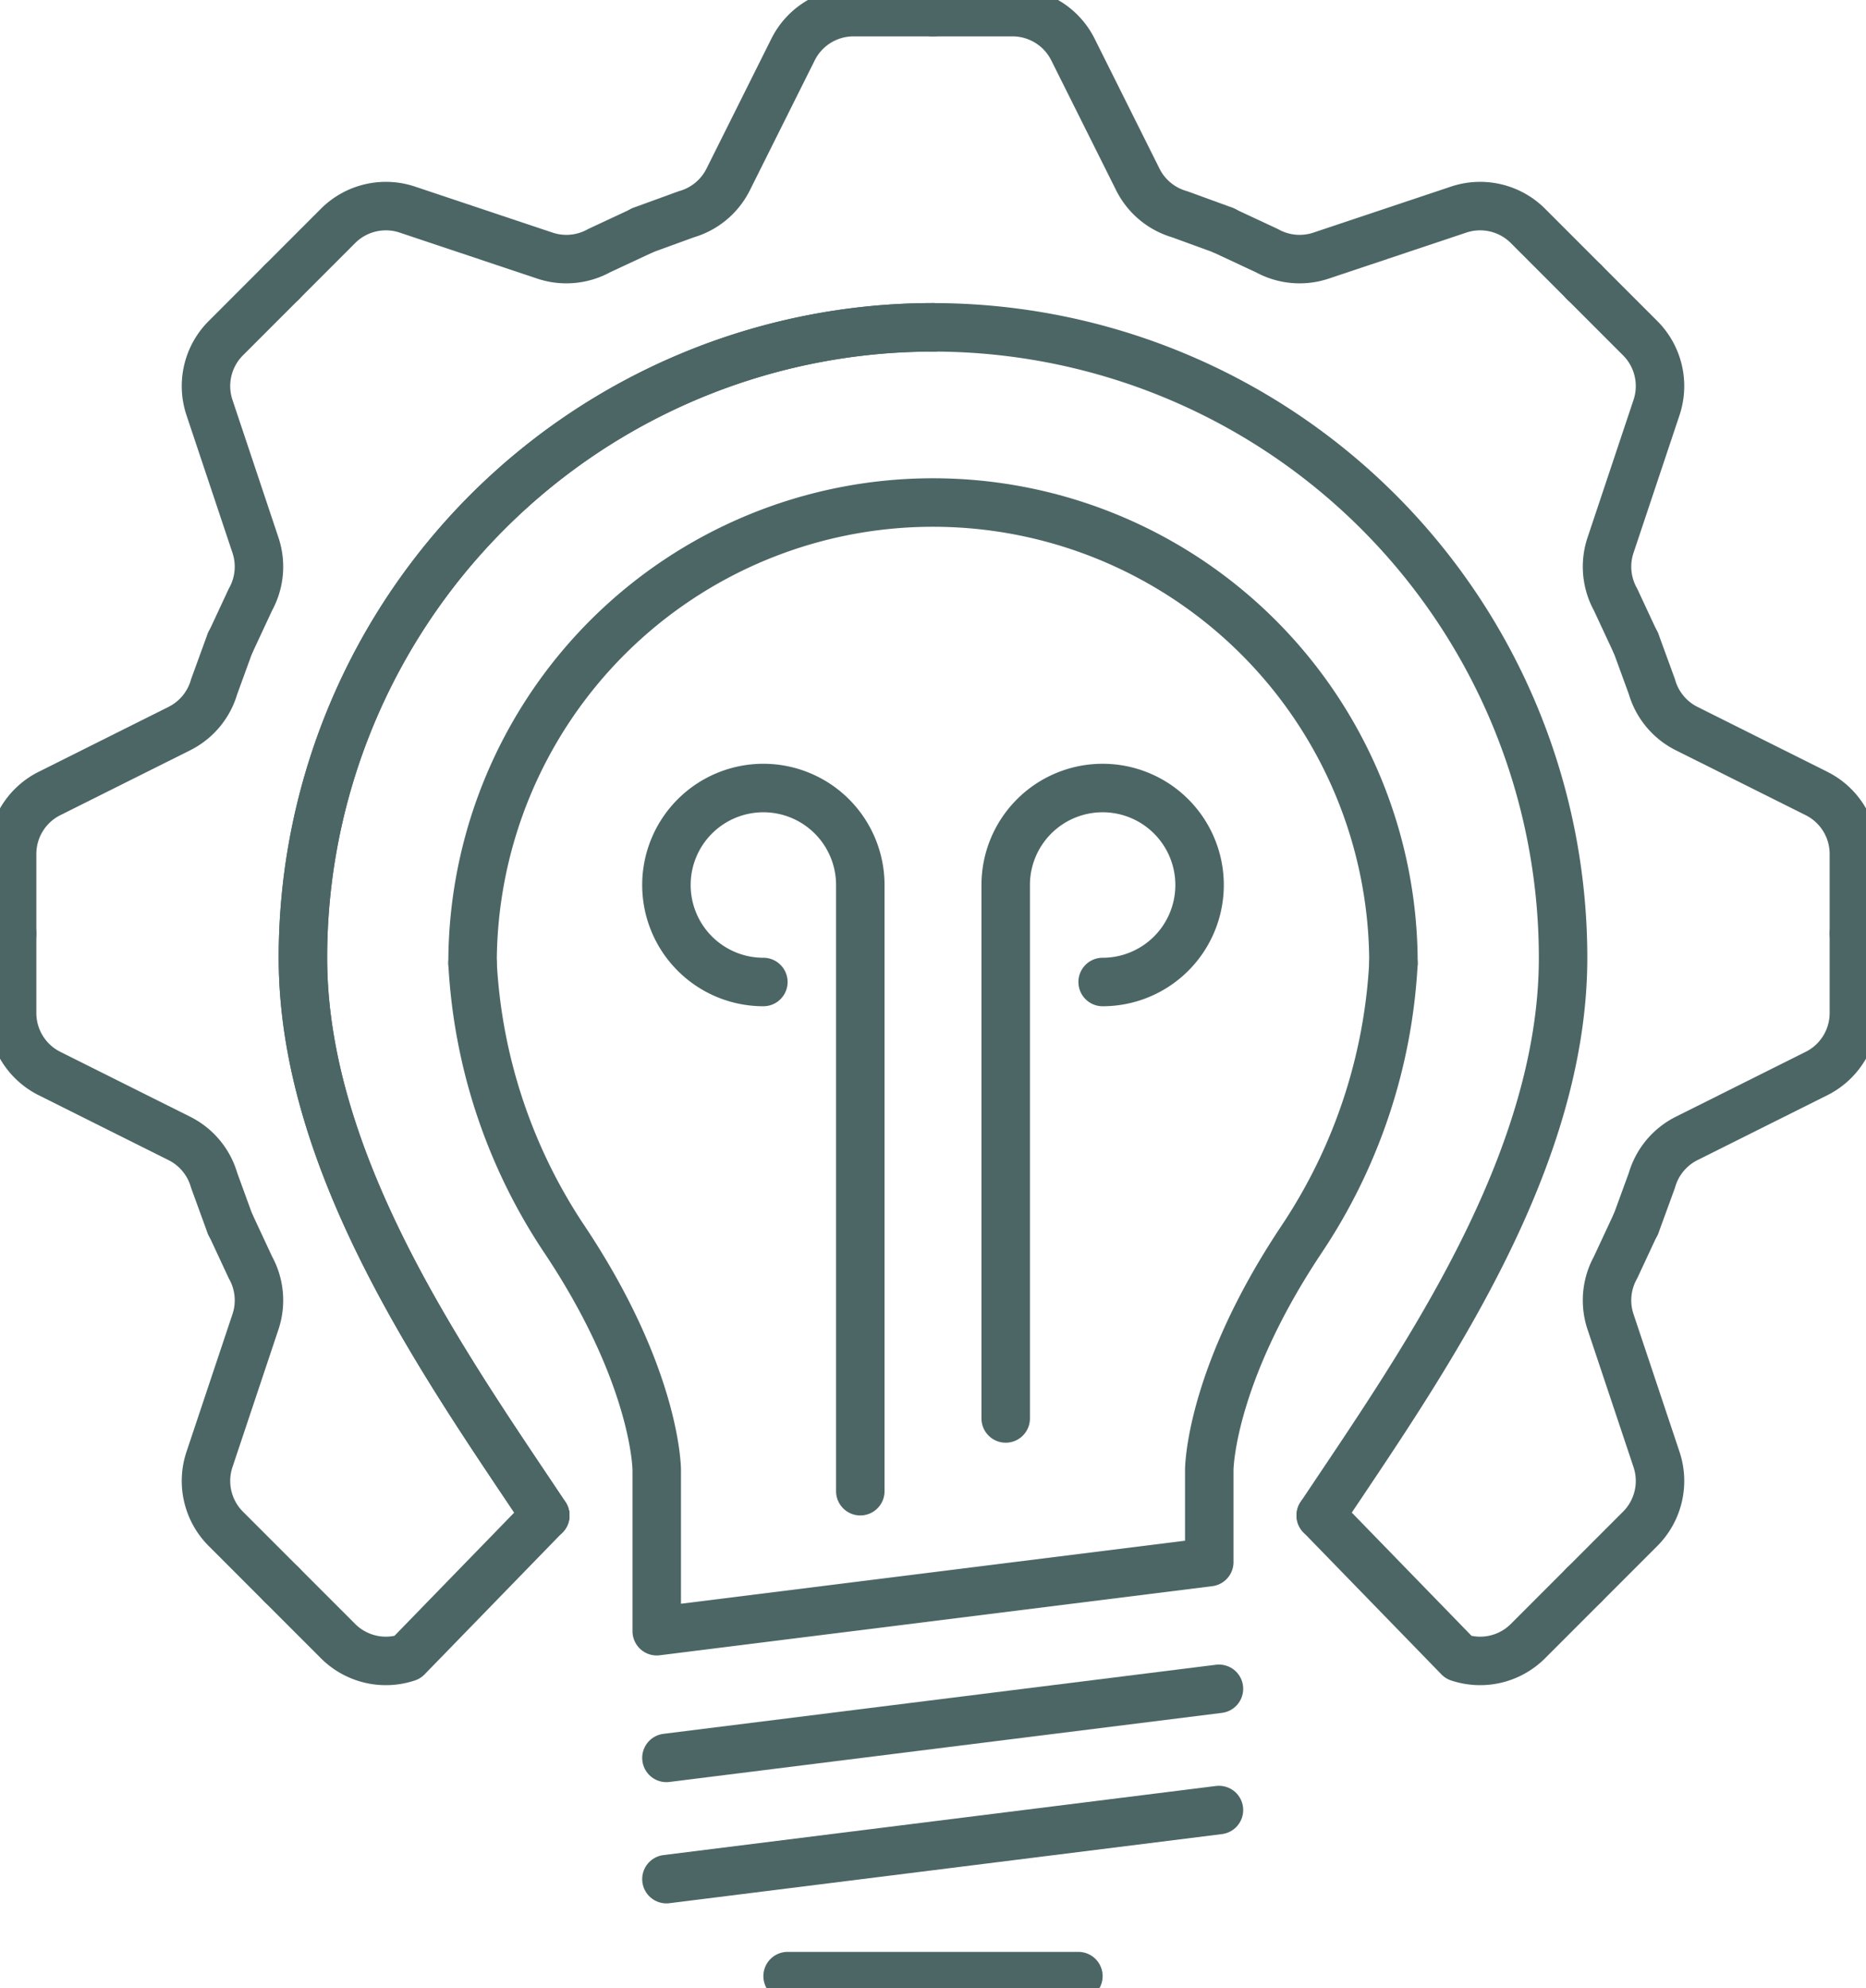 <svg id="Group_3364" data-name="Group 3364" xmlns="http://www.w3.org/2000/svg" xmlns:xlink="http://www.w3.org/1999/xlink" width="77" height="82" viewBox="0 0 77 82">
  <defs>
    <clipPath id="clip-path">
      <rect id="Rectangle_868" data-name="Rectangle 868" width="77" height="82" fill="none" stroke="#4c6666" stroke-width="2"/>
    </clipPath>
  </defs>
  <g id="Group_3363" data-name="Group 3363" clip-path="url(#clip-path)">
    <path id="Path_4635" data-name="Path 4635" d="M57.5,39.725a22.634,22.634,0,0,1-3.8,11.4c-3.8,5.7-3.8,9.5-3.8,9.5v3.8l-22.8,2.85v-6.65s0-3.8-3.8-9.5a22.634,22.634,0,0,1-3.8-11.4" fill="none" stroke="#4c6666" stroke-linecap="round" stroke-linejoin="round" stroke-width="2"/>
    <line id="Line_700" data-name="Line 700" x2="12" transform="translate(32.5 81.5)" fill="none" stroke="#4c6666" stroke-linecap="round" stroke-miterlimit="10" stroke-width="2"/>
    <path id="Path_4636" data-name="Path 4636" d="M19.5,39.725a19,19,0,0,1,38,0" fill="none" stroke="#4c6666" stroke-linecap="round" stroke-miterlimit="10" stroke-width="2"/>
    <path id="Path_4637" data-name="Path 4637" d="M22.5,62.5c-4-6-10-14.374-10-23a26,26,0,0,1,26-26" fill="none" stroke="#4c6666" stroke-linecap="round" stroke-miterlimit="10" stroke-width="2"/>
    <path id="Path_4638" data-name="Path 4638" d="M22.5,62.5c-4-6-10-14.374-10-23a26,26,0,0,1,26-26" fill="none" stroke="#4c6666" stroke-linecap="round" stroke-miterlimit="10" stroke-width="2"/>
    <path id="Path_4639" data-name="Path 4639" d="M31.5,40.5a4,4,0,1,1,4-4v25" fill="none" stroke="#4c6666" stroke-linecap="round" stroke-linejoin="round" stroke-width="2"/>
    <path id="Path_4640" data-name="Path 4640" d="M45.5,40.5a4,4,0,1,0-4-4v22" fill="none" stroke="#4c6666" stroke-linecap="round" stroke-linejoin="round" stroke-width="2"/>
    <line id="Line_701" data-name="Line 701" x1="22.8" y2="2.85" transform="translate(27.5 69.65)" fill="none" stroke="#4c6666" stroke-linecap="round" stroke-linejoin="round" stroke-width="2"/>
    <line id="Line_702" data-name="Line 702" x1="22.8" y2="2.85" transform="translate(27.5 74.65)" fill="none" stroke="#4c6666" stroke-linecap="round" stroke-linejoin="round" stroke-width="2"/>
    <path id="Path_4641" data-name="Path 4641" d="M38.5.5h3.275a2.789,2.789,0,0,1,2.5,1.543L46.951,7.4A2.79,2.79,0,0,0,48.68,8.837L50.5,9.5" fill="none" stroke="#4c6666" stroke-linecap="round" stroke-linejoin="round" stroke-width="2"/>
    <path id="Path_4642" data-name="Path 4642" d="M65.367,11.633,63.051,9.317a2.792,2.792,0,0,0-2.856-.674l-5.684,1.9a2.792,2.792,0,0,1-2.238-.208l-1.755-.818" fill="none" stroke="#4c6666" stroke-linecap="round" stroke-linejoin="round" stroke-width="2"/>
    <path id="Path_4643" data-name="Path 4643" d="M65.367,11.633l2.316,2.316a2.792,2.792,0,0,1,.674,2.856l-1.9,5.684a2.792,2.792,0,0,0,.208,2.238l.818,1.755" fill="none" stroke="#4c6666" stroke-linecap="round" stroke-linejoin="round" stroke-width="2"/>
    <path id="Path_4644" data-name="Path 4644" d="M76.5,38.5V35.225a2.789,2.789,0,0,0-1.543-2.5L69.6,30.049a2.79,2.79,0,0,1-1.435-1.729L67.5,26.5" fill="none" stroke="#4c6666" stroke-linecap="round" stroke-linejoin="round" stroke-width="2"/>
    <path id="Path_4645" data-name="Path 4645" d="M76.5,38.5v3.275a2.789,2.789,0,0,1-1.543,2.5L69.6,46.951a2.79,2.79,0,0,0-1.435,1.729L67.5,50.5" fill="none" stroke="#4c6666" stroke-linecap="round" stroke-linejoin="round" stroke-width="2"/>
    <path id="Path_4646" data-name="Path 4646" d="M65.367,65.367l2.316-2.316a2.792,2.792,0,0,0,.674-2.856l-1.9-5.684a2.792,2.792,0,0,1,.208-2.238l.818-1.755" fill="none" stroke="#4c6666" stroke-linecap="round" stroke-linejoin="round" stroke-width="2"/>
    <path id="Path_4647" data-name="Path 4647" d="M38.5.5H35.225a2.789,2.789,0,0,0-2.5,1.543L30.049,7.4A2.79,2.79,0,0,1,28.32,8.837L26.5,9.5" fill="none" stroke="#4c6666" stroke-linecap="round" stroke-linejoin="round" stroke-width="2"/>
    <path id="Path_4648" data-name="Path 4648" d="M11.633,11.633l2.316-2.316a2.792,2.792,0,0,1,2.856-.674l5.684,1.9a2.792,2.792,0,0,0,2.238-.208l1.755-.818" fill="none" stroke="#4c6666" stroke-linecap="round" stroke-linejoin="round" stroke-width="2"/>
    <path id="Path_4649" data-name="Path 4649" d="M11.633,11.633,9.317,13.949a2.792,2.792,0,0,0-.674,2.856l1.9,5.684a2.792,2.792,0,0,1-.208,2.238l-.818,1.755" fill="none" stroke="#4c6666" stroke-linecap="round" stroke-linejoin="round" stroke-width="2"/>
    <path id="Path_4650" data-name="Path 4650" d="M.5,38.5V35.225a2.789,2.789,0,0,1,1.543-2.5L7.4,30.049A2.79,2.79,0,0,0,8.837,28.32L9.5,26.5" fill="none" stroke="#4c6666" stroke-linecap="round" stroke-linejoin="round" stroke-width="2"/>
    <path id="Path_4651" data-name="Path 4651" d="M.5,38.5v3.275a2.789,2.789,0,0,0,1.543,2.5L7.4,46.951A2.79,2.79,0,0,1,8.837,48.68L9.5,50.5" fill="none" stroke="#4c6666" stroke-linecap="round" stroke-linejoin="round" stroke-width="2"/>
    <path id="Path_4652" data-name="Path 4652" d="M11.633,65.367,9.317,63.051a2.792,2.792,0,0,1-.674-2.856l1.9-5.684a2.792,2.792,0,0,0-.208-2.238l-.818-1.755" fill="none" stroke="#4c6666" stroke-linecap="round" stroke-linejoin="round" stroke-width="2"/>
    <path id="Path_4653" data-name="Path 4653" d="M11.633,65.367l2.316,2.316a2.792,2.792,0,0,0,2.856.674L22.5,62.5" fill="none" stroke="#4c6666" stroke-linecap="round" stroke-linejoin="round" stroke-width="2"/>
    <path id="Path_4654" data-name="Path 4654" d="M54.5,62.5c4-6,10-14.374,10-23a26,26,0,0,0-26-26" fill="none" stroke="#4c6666" stroke-linecap="round" stroke-miterlimit="10" stroke-width="2"/>
    <path id="Path_4655" data-name="Path 4655" d="M65.367,65.367l-2.316,2.316a2.792,2.792,0,0,1-2.856.674L54.5,62.5" fill="none" stroke="#4c6666" stroke-linecap="round" stroke-linejoin="round" stroke-width="2"/>
  </g>
</svg>
